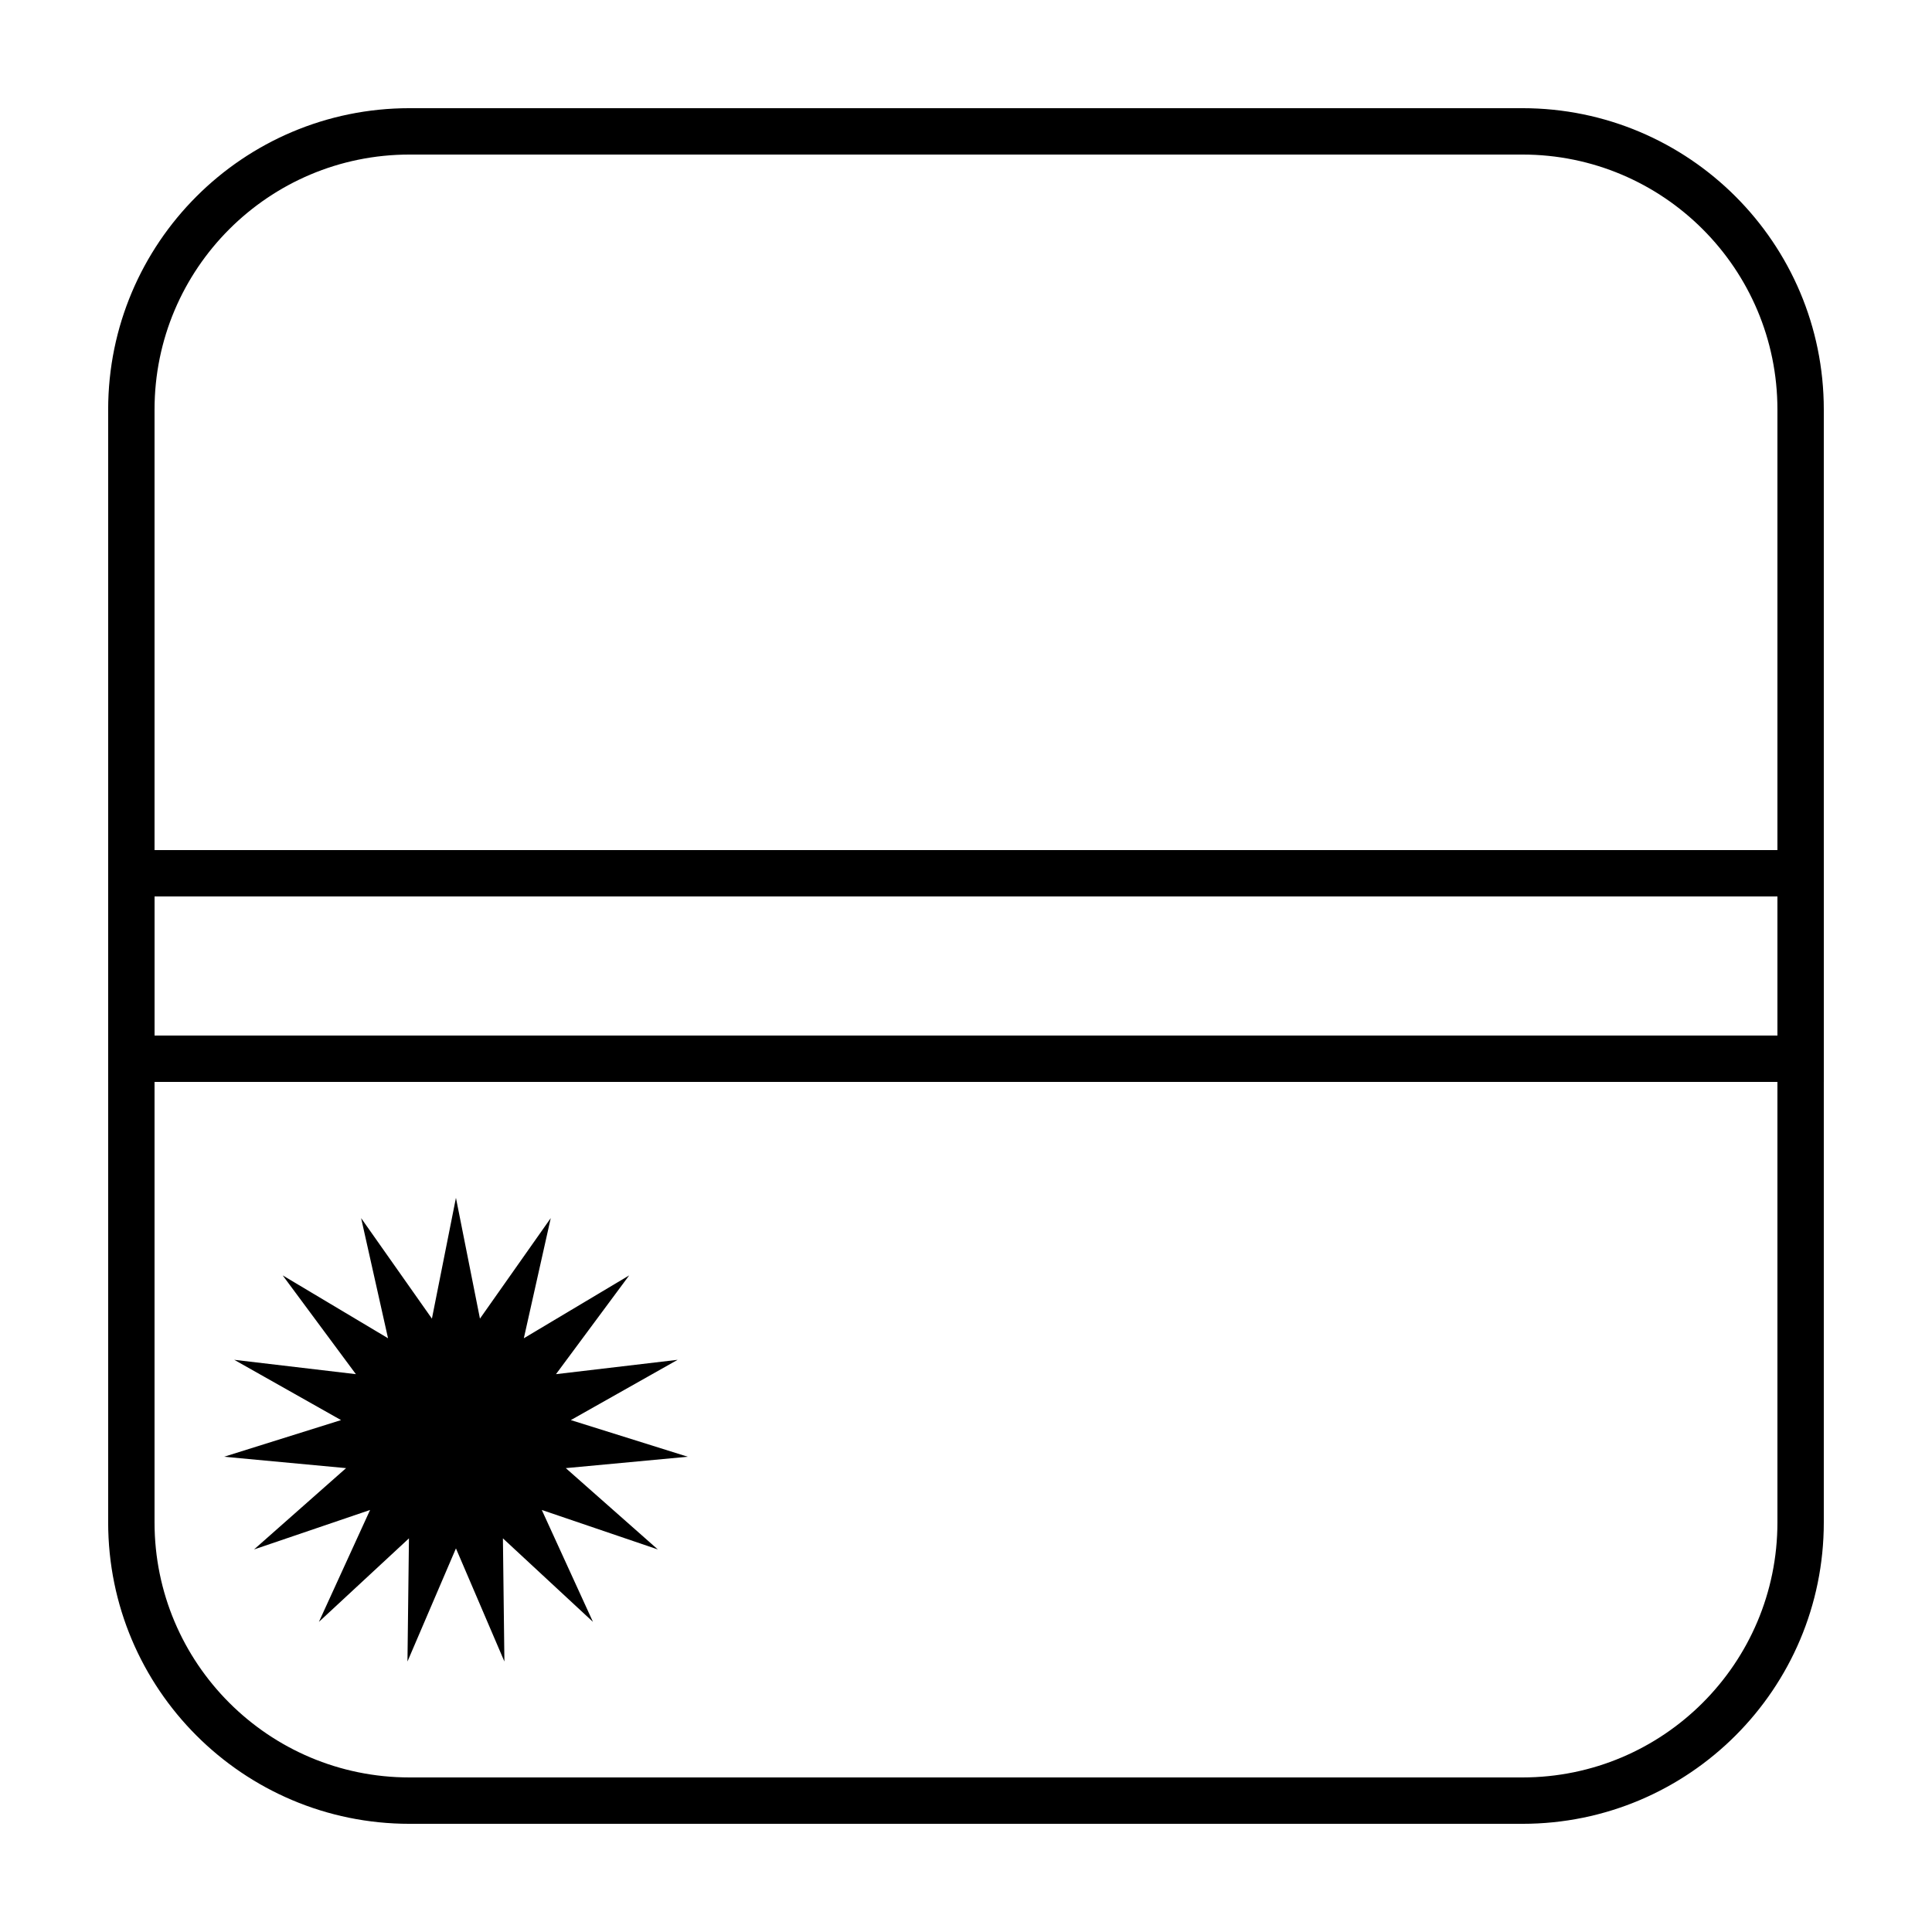 <?xml version="1.0" encoding="UTF-8"?>
<!-- Uploaded to: ICON Repo, www.svgrepo.com, Generator: ICON Repo Mixer Tools -->
<svg fill="#000000" width="800px" height="800px" version="1.1" viewBox="144 144 512 512" xmlns="http://www.w3.org/2000/svg">
 <g>
  <path d="m252.54 172.67h294.91c44.113 0 79.875 35.762 79.875 79.875v294.91c0 44.113-35.762 79.875-79.875 79.875h-294.91c-44.113 0-79.875-35.762-79.875-79.875v-294.91c0-44.113 35.762-79.875 79.875-79.875zm0 12.289c-37.328 0-67.586 30.258-67.586 67.586v294.91c0 37.328 30.258 67.586 67.586 67.586h294.91c37.328 0 67.586-30.258 67.586-67.586v-294.91c0-37.328-30.258-67.586-67.586-67.586z"/>
  <path d="m627.33 430.72h-454.66v-61.441h454.66zm-12.289-49.152h-430.08v36.863h430.08z"/>
  <path d="m264.83 554.34-12.848 29.98 0.395-32.641-23.863 22.133 13.562-29.656-30.75 10.461 24.387-21.547-32.324-3.019 30.992-9.711-28.309-15.977 32.242 3.805-19.398-26.176 27.918 16.66-7.133-31.844 18.762 26.641 6.367-32.012 6.363 32.012 18.762-26.641-7.133 31.844 27.918-16.66-19.398 26.176 32.242-3.805-28.309 15.977 30.992 9.711-32.324 3.019 24.387 21.547-30.75-10.461 13.562 29.656-23.863-22.133 0.395 32.641z"/>
 </g>
</svg>
